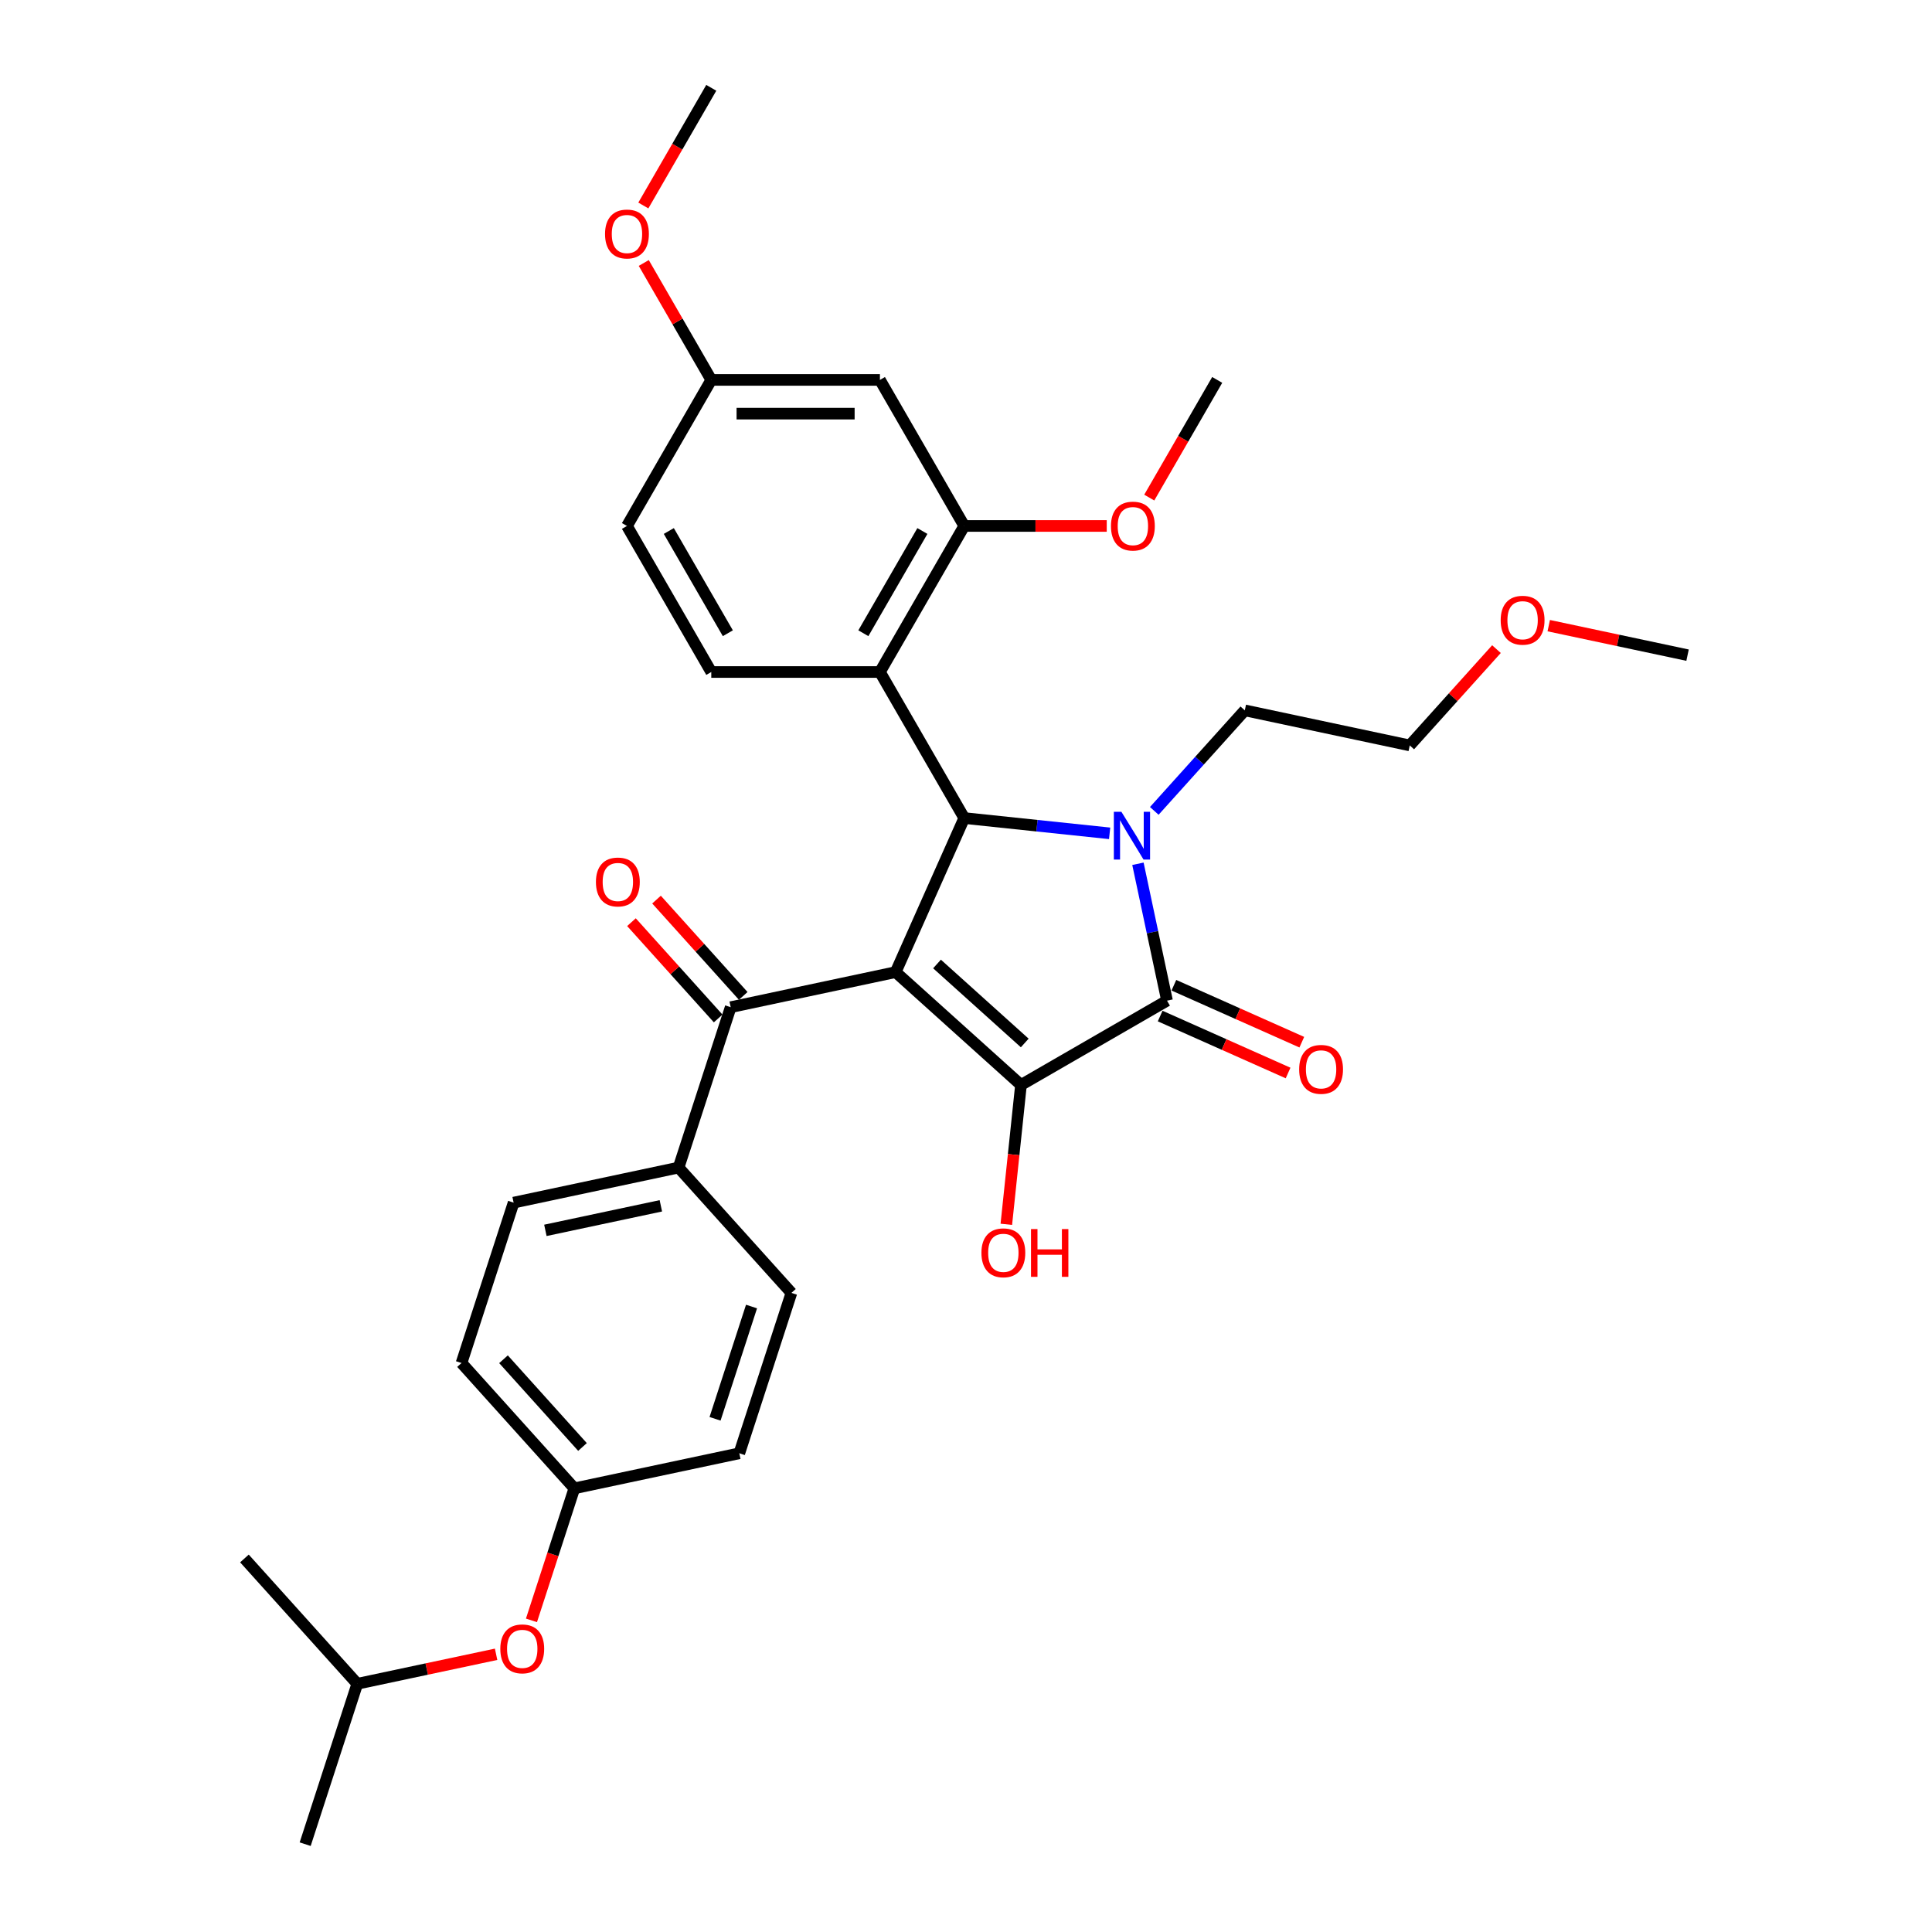 <?xml version='1.0' encoding='iso-8859-1'?>
<svg version='1.1' baseProfile='full'
              xmlns='http://www.w3.org/2000/svg'
                      xmlns:rdkit='http://www.rdkit.org/xml'
                      xmlns:xlink='http://www.w3.org/1999/xlink'
                  xml:space='preserve'
width='1000px' height='1000px' viewBox='0 0 1000 1000'>
<!-- END OF HEADER -->
<rect style='opacity:1.0;fill:#FFFFFF;stroke:none' width='1000' height='1000' x='0' y='0'> </rect>
<path class='bond-1' d='M 463.587,503.167 L 528.455,561.575' style='fill:none;fill-rule:evenodd;stroke:#000000;stroke-width:6px;stroke-linecap:butt;stroke-linejoin:miter;stroke-opacity:1' />
<path class='bond-1' d='M 484.998,498.955 L 530.406,539.84' style='fill:none;fill-rule:evenodd;stroke:#000000;stroke-width:6px;stroke-linecap:butt;stroke-linejoin:miter;stroke-opacity:1' />
<path class='bond-2' d='M 463.587,503.167 L 499.09,423.425' style='fill:none;fill-rule:evenodd;stroke:#000000;stroke-width:6px;stroke-linecap:butt;stroke-linejoin:miter;stroke-opacity:1' />
<path class='bond-5' d='M 463.587,503.167 L 378.206,521.315' style='fill:none;fill-rule:evenodd;stroke:#000000;stroke-width:6px;stroke-linecap:butt;stroke-linejoin:miter;stroke-opacity:1' />
<path class='bond-0' d='M 574.343,431.335 L 536.717,427.38' style='fill:none;fill-rule:evenodd;stroke:#0000FF;stroke-width:6px;stroke-linecap:butt;stroke-linejoin:miter;stroke-opacity:1' />
<path class='bond-0' d='M 536.717,427.38 L 499.09,423.425' style='fill:none;fill-rule:evenodd;stroke:#000000;stroke-width:6px;stroke-linecap:butt;stroke-linejoin:miter;stroke-opacity:1' />
<path class='bond-13' d='M 597.457,419.714 L 620.883,393.697' style='fill:none;fill-rule:evenodd;stroke:#0000FF;stroke-width:6px;stroke-linecap:butt;stroke-linejoin:miter;stroke-opacity:1' />
<path class='bond-13' d='M 620.883,393.697 L 644.308,367.681' style='fill:none;fill-rule:evenodd;stroke:#000000;stroke-width:6px;stroke-linecap:butt;stroke-linejoin:miter;stroke-opacity:1' />
<path class='bond-32' d='M 588.992,447.091 L 596.52,482.511' style='fill:none;fill-rule:evenodd;stroke:#0000FF;stroke-width:6px;stroke-linecap:butt;stroke-linejoin:miter;stroke-opacity:1' />
<path class='bond-32' d='M 596.52,482.511 L 604.049,517.93' style='fill:none;fill-rule:evenodd;stroke:#000000;stroke-width:6px;stroke-linecap:butt;stroke-linejoin:miter;stroke-opacity:1' />
<path class='bond-3' d='M 528.455,561.575 L 604.049,517.93' style='fill:none;fill-rule:evenodd;stroke:#000000;stroke-width:6px;stroke-linecap:butt;stroke-linejoin:miter;stroke-opacity:1' />
<path class='bond-12' d='M 528.455,561.575 L 524.664,597.639' style='fill:none;fill-rule:evenodd;stroke:#000000;stroke-width:6px;stroke-linecap:butt;stroke-linejoin:miter;stroke-opacity:1' />
<path class='bond-12' d='M 524.664,597.639 L 520.874,633.703' style='fill:none;fill-rule:evenodd;stroke:#FF0000;stroke-width:6px;stroke-linecap:butt;stroke-linejoin:miter;stroke-opacity:1' />
<path class='bond-4' d='M 499.09,423.425 L 455.446,347.831' style='fill:none;fill-rule:evenodd;stroke:#000000;stroke-width:6px;stroke-linecap:butt;stroke-linejoin:miter;stroke-opacity:1' />
<path class='bond-9' d='M 600.498,525.904 L 633.605,540.644' style='fill:none;fill-rule:evenodd;stroke:#000000;stroke-width:6px;stroke-linecap:butt;stroke-linejoin:miter;stroke-opacity:1' />
<path class='bond-9' d='M 633.605,540.644 L 666.711,555.384' style='fill:none;fill-rule:evenodd;stroke:#FF0000;stroke-width:6px;stroke-linecap:butt;stroke-linejoin:miter;stroke-opacity:1' />
<path class='bond-9' d='M 607.599,509.956 L 640.705,524.696' style='fill:none;fill-rule:evenodd;stroke:#000000;stroke-width:6px;stroke-linecap:butt;stroke-linejoin:miter;stroke-opacity:1' />
<path class='bond-9' d='M 640.705,524.696 L 673.811,539.436' style='fill:none;fill-rule:evenodd;stroke:#FF0000;stroke-width:6px;stroke-linecap:butt;stroke-linejoin:miter;stroke-opacity:1' />
<path class='bond-6' d='M 455.446,347.831 L 499.09,272.237' style='fill:none;fill-rule:evenodd;stroke:#000000;stroke-width:6px;stroke-linecap:butt;stroke-linejoin:miter;stroke-opacity:1' />
<path class='bond-6' d='M 446.874,327.763 L 477.425,274.847' style='fill:none;fill-rule:evenodd;stroke:#000000;stroke-width:6px;stroke-linecap:butt;stroke-linejoin:miter;stroke-opacity:1' />
<path class='bond-7' d='M 455.446,347.831 L 368.157,347.831' style='fill:none;fill-rule:evenodd;stroke:#000000;stroke-width:6px;stroke-linecap:butt;stroke-linejoin:miter;stroke-opacity:1' />
<path class='bond-10' d='M 378.206,521.315 L 351.232,604.332' style='fill:none;fill-rule:evenodd;stroke:#000000;stroke-width:6px;stroke-linecap:butt;stroke-linejoin:miter;stroke-opacity:1' />
<path class='bond-11' d='M 384.692,515.475 L 362.254,490.554' style='fill:none;fill-rule:evenodd;stroke:#000000;stroke-width:6px;stroke-linecap:butt;stroke-linejoin:miter;stroke-opacity:1' />
<path class='bond-11' d='M 362.254,490.554 L 339.815,465.633' style='fill:none;fill-rule:evenodd;stroke:#FF0000;stroke-width:6px;stroke-linecap:butt;stroke-linejoin:miter;stroke-opacity:1' />
<path class='bond-11' d='M 371.719,527.156 L 349.28,502.235' style='fill:none;fill-rule:evenodd;stroke:#000000;stroke-width:6px;stroke-linecap:butt;stroke-linejoin:miter;stroke-opacity:1' />
<path class='bond-11' d='M 349.28,502.235 L 326.841,477.314' style='fill:none;fill-rule:evenodd;stroke:#FF0000;stroke-width:6px;stroke-linecap:butt;stroke-linejoin:miter;stroke-opacity:1' />
<path class='bond-8' d='M 499.09,272.237 L 455.446,196.643' style='fill:none;fill-rule:evenodd;stroke:#000000;stroke-width:6px;stroke-linecap:butt;stroke-linejoin:miter;stroke-opacity:1' />
<path class='bond-20' d='M 499.09,272.237 L 535.97,272.237' style='fill:none;fill-rule:evenodd;stroke:#000000;stroke-width:6px;stroke-linecap:butt;stroke-linejoin:miter;stroke-opacity:1' />
<path class='bond-20' d='M 535.97,272.237 L 572.849,272.237' style='fill:none;fill-rule:evenodd;stroke:#FF0000;stroke-width:6px;stroke-linecap:butt;stroke-linejoin:miter;stroke-opacity:1' />
<path class='bond-19' d='M 368.157,347.831 L 324.513,272.237' style='fill:none;fill-rule:evenodd;stroke:#000000;stroke-width:6px;stroke-linecap:butt;stroke-linejoin:miter;stroke-opacity:1' />
<path class='bond-19' d='M 376.729,327.763 L 346.178,274.847' style='fill:none;fill-rule:evenodd;stroke:#000000;stroke-width:6px;stroke-linecap:butt;stroke-linejoin:miter;stroke-opacity:1' />
<path class='bond-34' d='M 455.446,196.643 L 368.157,196.643' style='fill:none;fill-rule:evenodd;stroke:#000000;stroke-width:6px;stroke-linecap:butt;stroke-linejoin:miter;stroke-opacity:1' />
<path class='bond-34' d='M 442.353,214.1 L 381.251,214.1' style='fill:none;fill-rule:evenodd;stroke:#000000;stroke-width:6px;stroke-linecap:butt;stroke-linejoin:miter;stroke-opacity:1' />
<path class='bond-14' d='M 351.232,604.332 L 265.851,622.48' style='fill:none;fill-rule:evenodd;stroke:#000000;stroke-width:6px;stroke-linecap:butt;stroke-linejoin:miter;stroke-opacity:1' />
<path class='bond-14' d='M 342.054,624.13 L 282.288,636.834' style='fill:none;fill-rule:evenodd;stroke:#000000;stroke-width:6px;stroke-linecap:butt;stroke-linejoin:miter;stroke-opacity:1' />
<path class='bond-15' d='M 351.232,604.332 L 409.639,669.2' style='fill:none;fill-rule:evenodd;stroke:#000000;stroke-width:6px;stroke-linecap:butt;stroke-linejoin:miter;stroke-opacity:1' />
<path class='bond-26' d='M 644.308,367.681 L 729.689,385.829' style='fill:none;fill-rule:evenodd;stroke:#000000;stroke-width:6px;stroke-linecap:butt;stroke-linejoin:miter;stroke-opacity:1' />
<path class='bond-22' d='M 265.851,622.48 L 238.877,705.496' style='fill:none;fill-rule:evenodd;stroke:#000000;stroke-width:6px;stroke-linecap:butt;stroke-linejoin:miter;stroke-opacity:1' />
<path class='bond-21' d='M 409.639,669.2 L 382.666,752.216' style='fill:none;fill-rule:evenodd;stroke:#000000;stroke-width:6px;stroke-linecap:butt;stroke-linejoin:miter;stroke-opacity:1' />
<path class='bond-21' d='M 388.99,676.258 L 370.108,734.369' style='fill:none;fill-rule:evenodd;stroke:#000000;stroke-width:6px;stroke-linecap:butt;stroke-linejoin:miter;stroke-opacity:1' />
<path class='bond-16' d='M 275.081,838.699 L 286.183,804.532' style='fill:none;fill-rule:evenodd;stroke:#FF0000;stroke-width:6px;stroke-linecap:butt;stroke-linejoin:miter;stroke-opacity:1' />
<path class='bond-16' d='M 286.183,804.532 L 297.285,770.364' style='fill:none;fill-rule:evenodd;stroke:#000000;stroke-width:6px;stroke-linecap:butt;stroke-linejoin:miter;stroke-opacity:1' />
<path class='bond-25' d='M 256.781,856.257 L 220.856,863.893' style='fill:none;fill-rule:evenodd;stroke:#FF0000;stroke-width:6px;stroke-linecap:butt;stroke-linejoin:miter;stroke-opacity:1' />
<path class='bond-25' d='M 220.856,863.893 L 184.93,871.529' style='fill:none;fill-rule:evenodd;stroke:#000000;stroke-width:6px;stroke-linecap:butt;stroke-linejoin:miter;stroke-opacity:1' />
<path class='bond-17' d='M 368.157,196.643 L 324.513,272.237' style='fill:none;fill-rule:evenodd;stroke:#000000;stroke-width:6px;stroke-linecap:butt;stroke-linejoin:miter;stroke-opacity:1' />
<path class='bond-23' d='M 368.157,196.643 L 350.684,166.379' style='fill:none;fill-rule:evenodd;stroke:#000000;stroke-width:6px;stroke-linecap:butt;stroke-linejoin:miter;stroke-opacity:1' />
<path class='bond-23' d='M 350.684,166.379 L 333.211,136.115' style='fill:none;fill-rule:evenodd;stroke:#FF0000;stroke-width:6px;stroke-linecap:butt;stroke-linejoin:miter;stroke-opacity:1' />
<path class='bond-18' d='M 297.285,770.364 L 382.666,752.216' style='fill:none;fill-rule:evenodd;stroke:#000000;stroke-width:6px;stroke-linecap:butt;stroke-linejoin:miter;stroke-opacity:1' />
<path class='bond-33' d='M 297.285,770.364 L 238.877,705.496' style='fill:none;fill-rule:evenodd;stroke:#000000;stroke-width:6px;stroke-linecap:butt;stroke-linejoin:miter;stroke-opacity:1' />
<path class='bond-33' d='M 301.497,748.953 L 260.612,703.545' style='fill:none;fill-rule:evenodd;stroke:#000000;stroke-width:6px;stroke-linecap:butt;stroke-linejoin:miter;stroke-opacity:1' />
<path class='bond-27' d='M 594.855,257.555 L 612.439,227.099' style='fill:none;fill-rule:evenodd;stroke:#FF0000;stroke-width:6px;stroke-linecap:butt;stroke-linejoin:miter;stroke-opacity:1' />
<path class='bond-27' d='M 612.439,227.099 L 630.023,196.643' style='fill:none;fill-rule:evenodd;stroke:#000000;stroke-width:6px;stroke-linecap:butt;stroke-linejoin:miter;stroke-opacity:1' />
<path class='bond-28' d='M 332.99,106.367 L 350.573,75.911' style='fill:none;fill-rule:evenodd;stroke:#FF0000;stroke-width:6px;stroke-linecap:butt;stroke-linejoin:miter;stroke-opacity:1' />
<path class='bond-28' d='M 350.573,75.911 L 368.157,45.455' style='fill:none;fill-rule:evenodd;stroke:#000000;stroke-width:6px;stroke-linecap:butt;stroke-linejoin:miter;stroke-opacity:1' />
<path class='bond-24' d='M 774.567,335.988 L 752.128,360.909' style='fill:none;fill-rule:evenodd;stroke:#FF0000;stroke-width:6px;stroke-linecap:butt;stroke-linejoin:miter;stroke-opacity:1' />
<path class='bond-24' d='M 752.128,360.909 L 729.689,385.829' style='fill:none;fill-rule:evenodd;stroke:#000000;stroke-width:6px;stroke-linecap:butt;stroke-linejoin:miter;stroke-opacity:1' />
<path class='bond-29' d='M 801.626,323.837 L 837.552,331.474' style='fill:none;fill-rule:evenodd;stroke:#FF0000;stroke-width:6px;stroke-linecap:butt;stroke-linejoin:miter;stroke-opacity:1' />
<path class='bond-29' d='M 837.552,331.474 L 873.478,339.11' style='fill:none;fill-rule:evenodd;stroke:#000000;stroke-width:6px;stroke-linecap:butt;stroke-linejoin:miter;stroke-opacity:1' />
<path class='bond-30' d='M 184.93,871.529 L 157.956,954.545' style='fill:none;fill-rule:evenodd;stroke:#000000;stroke-width:6px;stroke-linecap:butt;stroke-linejoin:miter;stroke-opacity:1' />
<path class='bond-31' d='M 184.93,871.529 L 126.522,806.661' style='fill:none;fill-rule:evenodd;stroke:#000000;stroke-width:6px;stroke-linecap:butt;stroke-linejoin:miter;stroke-opacity:1' />
<path  class='atom-1' d='M 580.436 420.189
L 588.537 433.282
Q 589.34 434.574, 590.632 436.914
Q 591.923 439.253, 591.993 439.393
L 591.993 420.189
L 595.275 420.189
L 595.275 444.909
L 591.888 444.909
L 583.195 430.594
Q 582.182 428.918, 581.1 426.998
Q 580.052 425.077, 579.738 424.484
L 579.738 444.909
L 576.526 444.909
L 576.526 420.189
L 580.436 420.189
' fill='#0000FF'/>
<path  class='atom-10' d='M 672.443 553.504
Q 672.443 547.568, 675.376 544.251
Q 678.309 540.934, 683.791 540.934
Q 689.273 540.934, 692.205 544.251
Q 695.138 547.568, 695.138 553.504
Q 695.138 559.509, 692.171 562.931
Q 689.203 566.318, 683.791 566.318
Q 678.344 566.318, 675.376 562.931
Q 672.443 559.544, 672.443 553.504
M 683.791 563.524
Q 687.562 563.524, 689.587 561.01
Q 691.647 558.462, 691.647 553.504
Q 691.647 548.65, 689.587 546.206
Q 687.562 543.727, 683.791 543.727
Q 680.02 543.727, 677.96 546.171
Q 675.935 548.615, 675.935 553.504
Q 675.935 558.496, 677.96 561.01
Q 680.02 563.524, 683.791 563.524
' fill='#FF0000'/>
<path  class='atom-12' d='M 308.451 456.517
Q 308.451 450.582, 311.384 447.265
Q 314.316 443.948, 319.798 443.948
Q 325.28 443.948, 328.213 447.265
Q 331.146 450.582, 331.146 456.517
Q 331.146 462.523, 328.178 465.944
Q 325.21 469.331, 319.798 469.331
Q 314.351 469.331, 311.384 465.944
Q 308.451 462.558, 308.451 456.517
M 319.798 466.538
Q 323.569 466.538, 325.594 464.024
Q 327.654 461.475, 327.654 456.517
Q 327.654 451.664, 325.594 449.22
Q 323.569 446.741, 319.798 446.741
Q 316.027 446.741, 313.967 449.185
Q 311.942 451.629, 311.942 456.517
Q 311.942 461.51, 313.967 464.024
Q 316.027 466.538, 319.798 466.538
' fill='#FF0000'/>
<path  class='atom-13' d='M 507.983 648.455
Q 507.983 642.519, 510.916 639.202
Q 513.849 635.885, 519.331 635.885
Q 524.812 635.885, 527.745 639.202
Q 530.678 642.519, 530.678 648.455
Q 530.678 654.46, 527.71 657.882
Q 524.742 661.269, 519.331 661.269
Q 513.884 661.269, 510.916 657.882
Q 507.983 654.495, 507.983 648.455
M 519.331 658.475
Q 523.101 658.475, 525.127 655.962
Q 527.187 653.413, 527.187 648.455
Q 527.187 643.602, 525.127 641.157
Q 523.101 638.678, 519.331 638.678
Q 515.56 638.678, 513.5 641.123
Q 511.475 643.567, 511.475 648.455
Q 511.475 653.448, 513.5 655.962
Q 515.56 658.475, 519.331 658.475
' fill='#FF0000'/>
<path  class='atom-13' d='M 533.646 636.165
L 536.998 636.165
L 536.998 646.674
L 549.637 646.674
L 549.637 636.165
L 552.989 636.165
L 552.989 660.885
L 549.637 660.885
L 549.637 649.467
L 536.998 649.467
L 536.998 660.885
L 533.646 660.885
L 533.646 636.165
' fill='#FF0000'/>
<path  class='atom-17' d='M 258.963 853.451
Q 258.963 847.515, 261.896 844.198
Q 264.829 840.881, 270.311 840.881
Q 275.793 840.881, 278.726 844.198
Q 281.659 847.515, 281.659 853.451
Q 281.659 859.456, 278.691 862.878
Q 275.723 866.265, 270.311 866.265
Q 264.864 866.265, 261.896 862.878
Q 258.963 859.491, 258.963 853.451
M 270.311 863.471
Q 274.082 863.471, 276.107 860.957
Q 278.167 858.409, 278.167 853.451
Q 278.167 848.597, 276.107 846.153
Q 274.082 843.674, 270.311 843.674
Q 266.54 843.674, 264.48 846.118
Q 262.455 848.562, 262.455 853.451
Q 262.455 858.444, 264.48 860.957
Q 266.54 863.471, 270.311 863.471
' fill='#FF0000'/>
<path  class='atom-21' d='M 575.031 272.307
Q 575.031 266.371, 577.964 263.054
Q 580.897 259.737, 586.379 259.737
Q 591.86 259.737, 594.793 263.054
Q 597.726 266.371, 597.726 272.307
Q 597.726 278.312, 594.758 281.734
Q 591.791 285.121, 586.379 285.121
Q 580.932 285.121, 577.964 281.734
Q 575.031 278.347, 575.031 272.307
M 586.379 282.327
Q 590.15 282.327, 592.175 279.813
Q 594.235 277.265, 594.235 272.307
Q 594.235 267.453, 592.175 265.009
Q 590.15 262.53, 586.379 262.53
Q 582.608 262.53, 580.548 264.974
Q 578.523 267.419, 578.523 272.307
Q 578.523 277.3, 580.548 279.813
Q 582.608 282.327, 586.379 282.327
' fill='#FF0000'/>
<path  class='atom-24' d='M 313.165 121.118
Q 313.165 115.183, 316.098 111.866
Q 319.031 108.549, 324.513 108.549
Q 329.995 108.549, 332.928 111.866
Q 335.861 115.183, 335.861 121.118
Q 335.861 127.124, 332.893 130.546
Q 329.925 133.932, 324.513 133.932
Q 319.066 133.932, 316.098 130.546
Q 313.165 127.159, 313.165 121.118
M 324.513 131.139
Q 328.284 131.139, 330.309 128.625
Q 332.369 126.076, 332.369 121.118
Q 332.369 116.265, 330.309 113.821
Q 328.284 111.342, 324.513 111.342
Q 320.742 111.342, 318.682 113.786
Q 316.657 116.23, 316.657 121.118
Q 316.657 126.111, 318.682 128.625
Q 320.742 131.139, 324.513 131.139
' fill='#FF0000'/>
<path  class='atom-25' d='M 776.749 321.031
Q 776.749 315.096, 779.682 311.779
Q 782.615 308.462, 788.096 308.462
Q 793.578 308.462, 796.511 311.779
Q 799.444 315.096, 799.444 321.031
Q 799.444 327.037, 796.476 330.458
Q 793.508 333.845, 788.096 333.845
Q 782.65 333.845, 779.682 330.458
Q 776.749 327.072, 776.749 321.031
M 788.096 331.052
Q 791.867 331.052, 793.892 328.538
Q 795.952 325.989, 795.952 321.031
Q 795.952 316.178, 793.892 313.734
Q 791.867 311.255, 788.096 311.255
Q 784.326 311.255, 782.266 313.699
Q 780.24 316.143, 780.24 321.031
Q 780.24 326.024, 782.266 328.538
Q 784.326 331.052, 788.096 331.052
' fill='#FF0000'/>
</svg>
